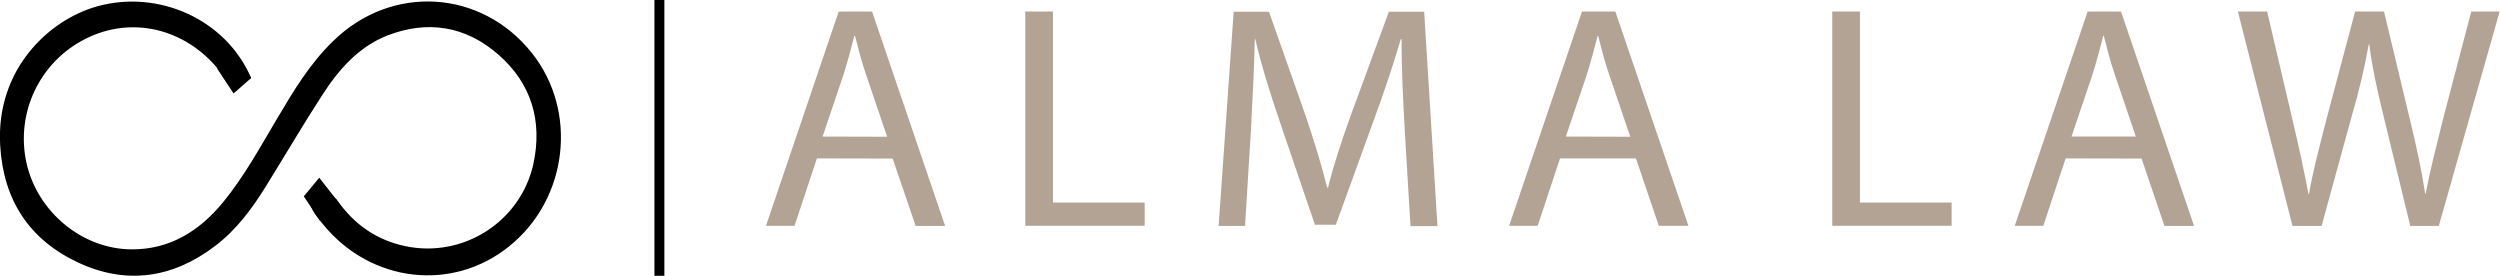 <?xml version="1.0" encoding="utf-8"?>
<!-- Generator: Adobe Illustrator 26.3.1, SVG Export Plug-In . SVG Version: 6.00 Build 0)  -->
<svg version="1.1" id="Layer_1" xmlns="http://www.w3.org/2000/svg" xmlns:xlink="http://www.w3.org/1999/xlink" x="0px" y="0px"
	 viewBox="0 0 1409.6 155.5" style="enable-background:new 0 0 1409.6 155.5;" xml:space="preserve">
<style type="text/css">
	.st0{fill:#B2A395;}
</style>
<path d="M174.5,112.7c1.5-4.5,5-5.4,8.2-6.3c1.3,3.3,5.8,4,7.5,6.6c9.5,13.5,22.1,22.4,38.4,25.8c32.4,6.8,64.8-13.6,72.1-46.2
	c5.3-24.2-1-45.6-19.8-61.9c-18.4-16.1-40-19.5-62.7-10.6c-16.1,6.4-27.3,19.2-36.5,33.5c-10.9,16.8-21,34.1-31.5,51
	c-7.9,12.8-16.7,24.8-28.8,34c-23.8,18.2-50.1,22.2-77.4,9.4C16.5,135.1,1.9,112.9,0.1,82C-2.4,39.1,27.6,11.2,54.7,3.6
	c34.8-9.7,72.8,7.4,86.9,40.4c-5.2,2.3-5.9,5.4-10.2,5.3c-4.4-2.5-5.9-7.2-8.8-10.8C103.6,15.8,73.9,9,48.4,21.8
	c-26.1,13-39.8,42-33.4,70.4c6.3,27.4,31.4,48.3,59.3,48.4c21.5,0.1,38.2-10.4,51.5-26.6c11.8-14.4,20.8-30.9,30.3-46.9
	c9.3-15.7,18.6-31.3,31.8-44c32.9-32.2,83.5-29.1,112,6.8c26.1,32.8,20.4,82.2-12.7,108.9c-32,25.9-77.9,20.7-104.8-12
	C179,122.5,175.1,118.4,174.5,112.7z"/>
<polygon points="141.6,44 131.7,52.7 122.4,38.6 135.8,33.5 "/>
<polygon points="180.4,124.4 171.3,110.7 180,100.2 190.1,113.1 "/>
<rect x="369" width="5.6" height="155.5"/>
<path class="st0" d="M460.6,89.3l-12.6,38h-16.1l41-120.8h18.8l41.2,120.9h-16.6l-13-38L460.6,89.3z M500.2,77.1l-11.8-34.8
	c-2.7-7.8-4.5-15.1-6.3-22.1h-0.4c-1.8,7.2-3.8,14.5-6.1,21.9L463.8,77L500.2,77.1z"/>
<path class="st0" d="M578.1,6.5h15.6v107.7h51.7v13.1h-67.3L578.1,6.5L578.1,6.5z"/>
<path class="st0" d="M792.1,74.3c-0.9-16.8-2-37.1-1.8-52.2h-0.5c-4.1,14.1-9.2,29.3-15.3,45.9l-21.3,58.7h-11.8l-19.6-57.5
	c-5.8-17-10.7-32.7-14-47.1h-0.3c-0.3,15.1-1.3,35.4-2.3,53.4l-3.2,51.9h-14.9l8.5-120.8h19.9l20.6,58.5c5,14.9,9.1,28.1,12.2,40.7
	h0.5c3-12.2,7.3-25.4,12.8-40.7l21.5-58.5H803l7.5,120.9h-15.2L792.1,74.3z"/>
<path class="st0" d="M879.6,89.3l-12.6,38h-16.1L892,6.5h18.8L952,127.3h-16.7l-12.9-38H879.6z M919.2,77.1l-11.8-34.8
	c-2.7-7.8-4.5-15.1-6.3-22.1h-0.3c-1.8,7.2-3.8,14.5-6.1,21.9L882.9,77L919.2,77.1z"/>
<path class="st0" d="M1033.1,6.5h15.6v107.7h51.7v13.1h-67.3V6.5z"/>
<path class="st0" d="M1164.7,89.3l-12.6,38H1136l41.1-120.8h18.8l41.2,120.9h-16.7l-12.9-38L1164.7,89.3z M1204.3,77.1l-11.8-34.8
	c-2.7-7.8-4.5-15.1-6.3-22.1h-0.3c-1.8,7.2-3.8,14.5-6.1,21.9L1168,77h36.3V77.1z"/>
<path class="st0" d="M1292.6,127.4L1261.8,6.5h16.5l14.3,61.1c3.6,15.1,6.8,30.1,9,41.8h0.3c2-12,5.8-26.4,9.8-41.9l16.2-61h16.3
	l14.7,61.3c3.5,14.3,6.6,28.7,8.5,41.4h0.3c2.5-13.3,6-26.8,9.7-41.7l16-61h16l-34.3,120.9H1359l-15.3-63
	c-3.8-15.4-6.3-27.3-7.8-39.4h-0.3c-2.4,13.3-5.5,26.5-9.3,39.4l-17.3,63H1292.6z"/>
</svg>
